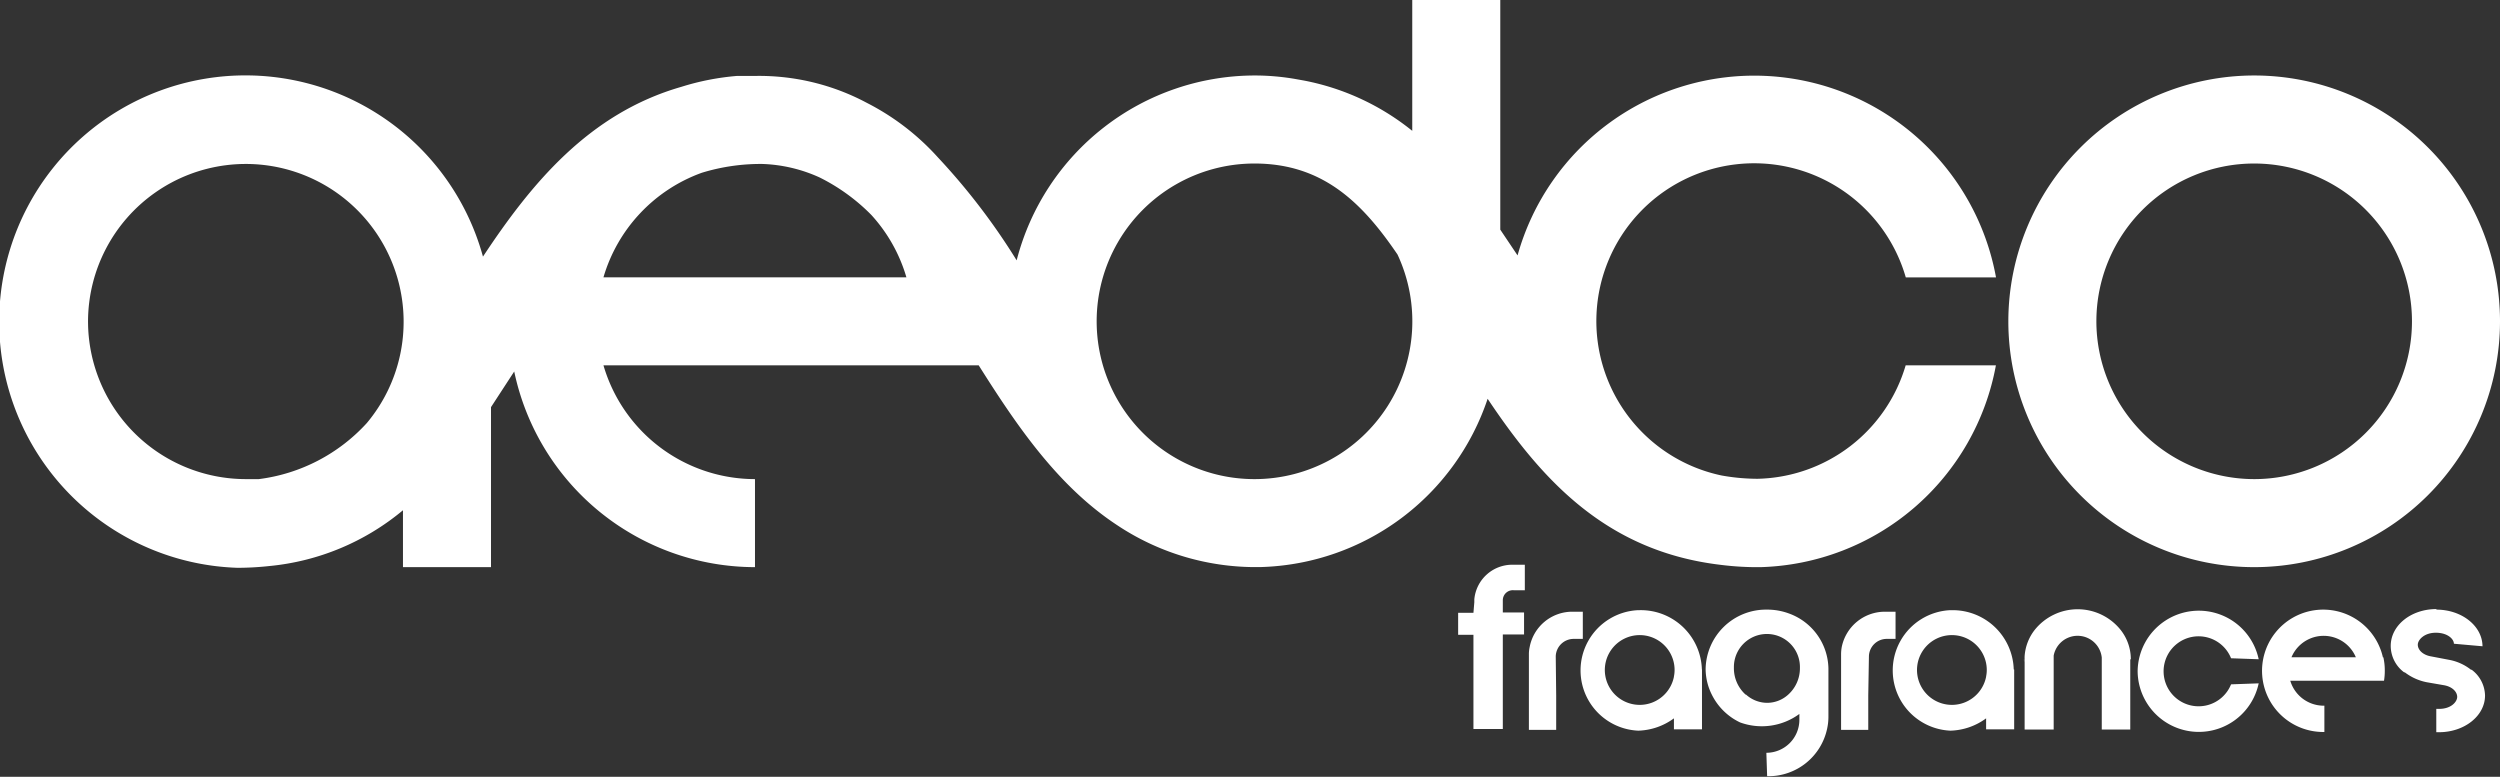 <svg xmlns="http://www.w3.org/2000/svg" viewBox="0 0 227.19 70.59"><rect x="0" y="0" width="227.19" height="70.59" fill="#333333" stroke="none"/><defs><style>.cls-1,.cls-2{fill:#fff;}.cls-2{fill-rule:evenodd;}</style></defs><g id="Layer_2" data-name="Layer 2"><g id="Layer_1-2" data-name="Layer 1"><path class="cls-1" d="M214.78,57.21l.36.7A4.63,4.63,0,0,0,214.78,57.21Z"></path><path class="cls-1" d="M204.85,6.86A22.34,22.34,0,1,1,182.51,29.2,22.36,22.36,0,0,1,204.85,6.86Zm0,36.68A14.34,14.34,0,1,0,190.51,29.2,14.36,14.36,0,0,0,204.85,43.54ZM173.18,33.2h8.2A22.39,22.39,0,0,1,160,51.54a26.38,26.38,0,0,1-3.64-.21c-10.46-1.24-16.3-7.81-21.17-15.09a22.4,22.4,0,0,1-20.54,15.29,22.71,22.71,0,0,1-13.15-3.82c-5.44-3.58-9.19-9.17-12.56-14.51H54.84A14.36,14.36,0,0,0,68.61,43.54v8A22.38,22.38,0,0,1,46.73,33.76L44.62,37V51.54h-8V46.37a22.25,22.25,0,0,1-12.15,5.07,26.75,26.75,0,0,1-2.88.16A22.38,22.38,0,1,1,43.89,23.32c4.38-6.62,9.61-13,18-15.42a23.16,23.16,0,0,1,5.09-1l.87,0,.83,0a20.79,20.79,0,0,1,10.1,2.45,22.35,22.35,0,0,1,6.45,4.95,59.33,59.33,0,0,1,7.16,9.36A22.37,22.37,0,0,1,114,6.86a21.72,21.72,0,0,1,3.72.32l.78.14a22.37,22.37,0,0,1,9.84,4.57V0h8V20.87l1.57,2.34a22.33,22.33,0,0,1,43.48,2h-8.2a14.34,14.34,0,1,0-16.74,18,18.56,18.56,0,0,0,3.27.3A14.36,14.36,0,0,0,173.18,33.2ZM8,29.2A14.35,14.35,0,0,0,22.34,43.54l1.18,0a16,16,0,0,0,9.82-5.1A14.34,14.34,0,1,0,8,29.2Zm46.84-4H82.37a14.34,14.34,0,0,0-3.19-5.67,17.57,17.57,0,0,0-4.69-3.4,13.59,13.59,0,0,0-5.21-1.23,18.21,18.21,0,0,0-5.5.8A14.42,14.42,0,0,0,54.84,25.2ZM114,43.54a14.34,14.34,0,0,0,13-20.41c-3.24-4.77-6.83-8.27-13-8.27a14.34,14.34,0,0,0,0,28.68Z"></path><path class="cls-2" d="M193.59,59.93V66.3H191V59.76a2.21,2.21,0,0,0-4.37-.18V66.3h-2.64V60.17a2.44,2.44,0,0,1,0-.27,2.62,2.62,0,0,1,0-.28,4.35,4.35,0,0,1,.91-2.37,5,5,0,0,1,7.82,0,4.28,4.28,0,0,1,.92,2.65Zm-9.65.24v-.55a2.62,2.62,0,0,0,0,.28A2.44,2.44,0,0,0,183.94,60.17Zm0-.27a2.62,2.62,0,0,1,0-.28v.55A2.44,2.44,0,0,1,183.93,59.9Zm-3.45,1.57a2.91,2.91,0,0,0,.06-.6v0a3.17,3.17,0,1,0-.06.63Zm2.55-.63v5.44h-2.55v-1a5.73,5.73,0,0,1-3.24,1.12,5.48,5.48,0,0,1,0-10.95h.17A5.55,5.55,0,0,1,183,60.84Zm-30.92.63a2.91,2.91,0,0,0,.06-.6v0a3.17,3.17,0,1,0-.06.63Zm2.55-.63v5.44h-2.55v-1a5.73,5.73,0,0,1-3.24,1.12,5.48,5.48,0,0,1,0-10.95H149A5.55,5.55,0,0,1,154.66,60.84Zm4,2.28a2.88,2.88,0,0,0,1.92.75,2.85,2.85,0,0,0,1.92-.75,3.22,3.22,0,0,0,1.06-2.42v-.13a3,3,0,1,0-6,.09v0A3.23,3.23,0,0,0,158.63,63.12Zm57.92-3.39a5.43,5.43,0,0,1,.13,1.22,5.49,5.49,0,0,1-.07.91h-8.52a3.17,3.17,0,0,0,3,2.27h.1v2.39h-.1a5.56,5.56,0,1,1,5.42-6.78Zm-8.35,0h5.85a3.17,3.17,0,0,0-5.85,0Zm-74.26-5v0c0-.09,0-.17,0-.26a3.46,3.46,0,0,1,3.45-3.15h1.14v2.32h-1a.91.91,0,0,0-1,.91v1.11h1.93v2h-1.93v8.59h-2.67V57.69h-1.39v-2h1.39ZM194.26,61a5.56,5.56,0,0,1,11-1.09l-2.51-.09a3.18,3.18,0,1,0,0,2.37l2.51-.09a5.56,5.56,0,0,1-11-1.1Zm27.15-5.6c2.31,0,4.18,1.49,4.19,3.33L223,58.5c0-.43-.58-1-1.64-1s-1.64.65-1.64,1.09.42.94,1.26,1.07l1.57.3a4.54,4.54,0,0,1,2,.9l.06,0a3,3,0,0,1,1.22,2.35c0,1.84-1.87,3.33-4.18,3.33h-.25V64.42h.26c1.1,0,1.64-.65,1.64-1.09s-.42-.94-1.26-1.07L220.54,62a4.77,4.77,0,0,1-2-.9l-.06,0a3,3,0,0,1-1.22-2.35C217.23,56.84,219.1,55.35,221.41,55.35Zm-51.63,7.8v3.13h-2.47V59.47a3.71,3.71,0,0,1,.06-.67,4,4,0,0,1,3.89-3.21h1v2.47h-.8a1.62,1.62,0,0,0-1.62,1.59Zm-30.84-3.61v0Zm2.48,3.61v3.13h-2.48V59.47a3,3,0,0,1,.07-.67,3.94,3.94,0,0,1,3.89-3.21h.94v2.47H143a1.63,1.63,0,0,0-1.62,1.59Zm19.1,5.21h0a3,3,0,0,0,3-3v-.53l0,0a5.76,5.76,0,0,1-5.39.77,5.86,5.86,0,0,1-.55-.3,5.5,5.5,0,0,1-2-2.19A5.27,5.27,0,0,1,155,60.8a5.49,5.49,0,0,1,5.57-5.4,5.66,5.66,0,0,1,2,.35,5.42,5.42,0,0,1,3.59,5c0,.21,0,.41,0,.62v3.75a5.1,5.1,0,0,1-.12,1.11,5.45,5.45,0,0,1-5.35,4.31h-.1Z"></path></g></g></svg>